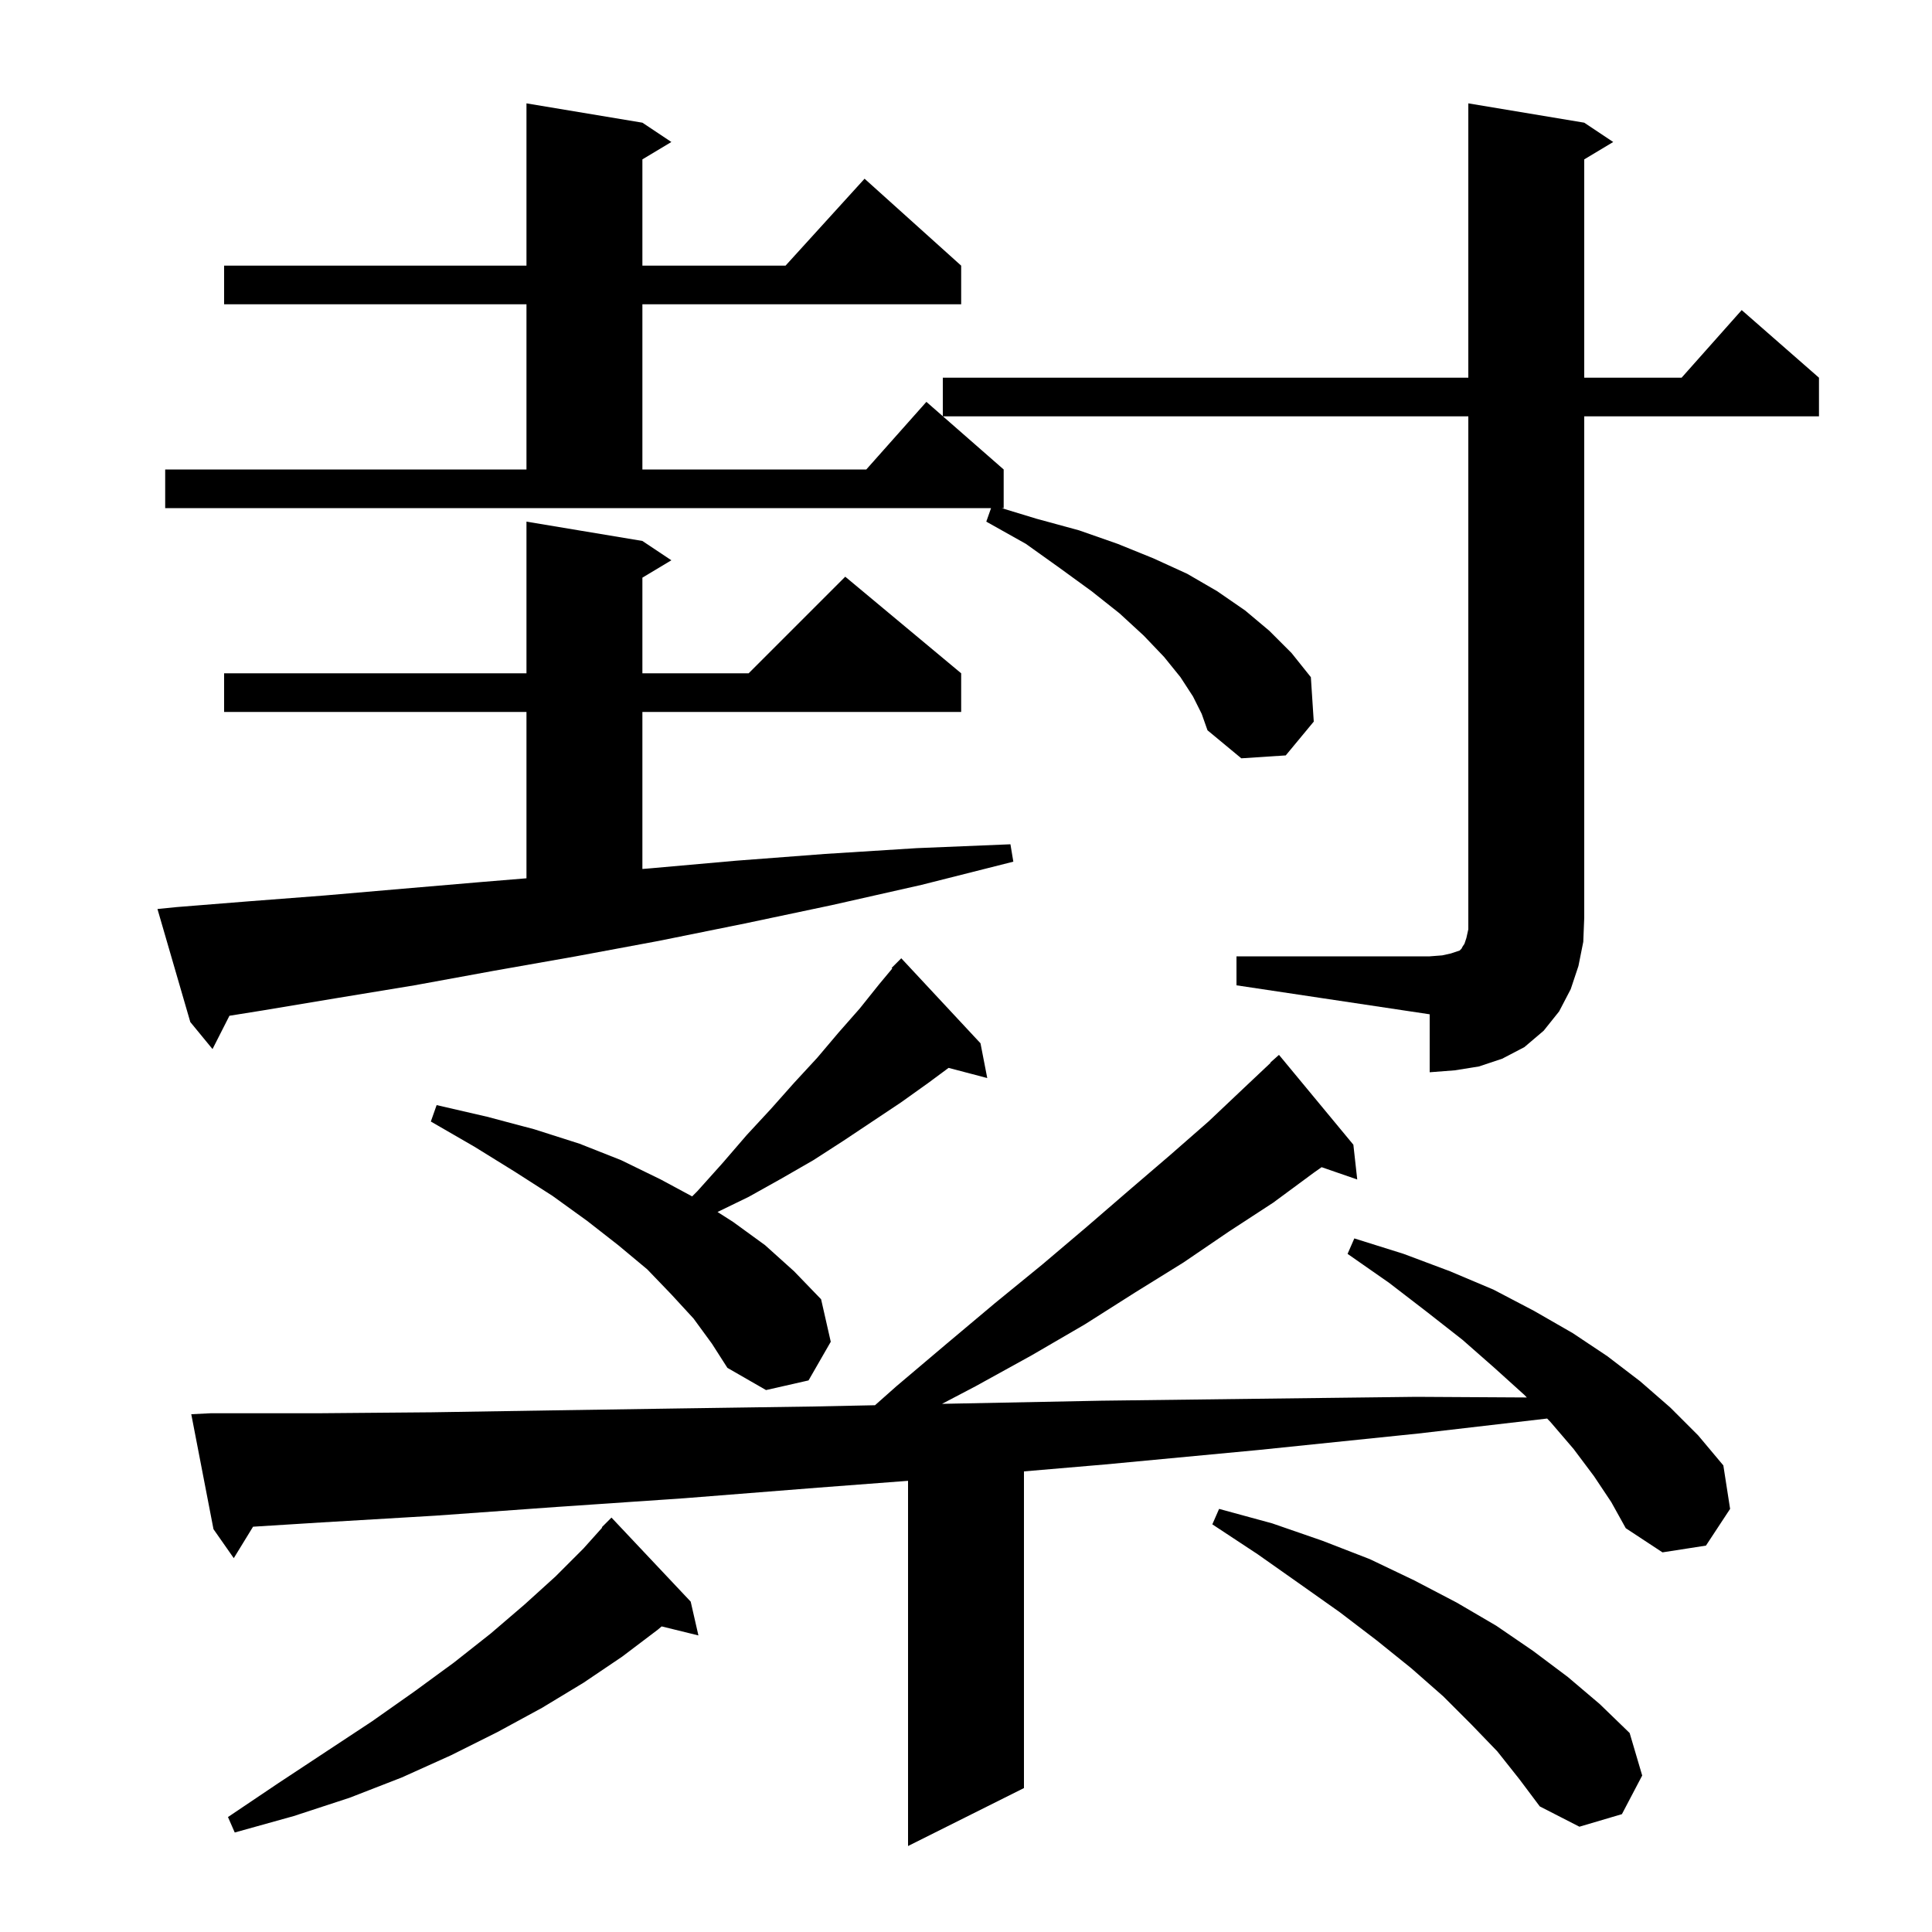 <svg xmlns="http://www.w3.org/2000/svg" xmlns:xlink="http://www.w3.org/1999/xlink" version="1.1" baseProfile="full" viewBox="0 0 200 200" width="200" height="200"><g fill="currentColor"><path d="M 165.0 152.8 L 162.9 150.0 L 160.5 147.2 L 160.159 146.847 L 146.8 148.4 L 130.3 150.1 L 114.4 151.6 L 106.0 152.318 L 106.0 185.1 L 94.0 191.1 L 94.0 153.294 L 84.7 154.0 L 70.8 155.1 L 57.6 156.0 L 45.1 156.9 L 33.3 157.6 L 26.196 158.044 L 24.2 161.3 L 22.1 158.3 L 19.8 146.4 L 21.8 146.3 L 32.9 146.3 L 44.7 146.2 L 57.2 146.0 L 70.4 145.8 L 84.2 145.6 L 90.58 145.469 L 92.8 143.5 L 98.0 139.1 L 103.0 134.9 L 107.9 130.9 L 112.5 127.0 L 116.9 123.2 L 121.1 119.6 L 125.1 116.1 L 128.8 112.6 L 131.528 110.028 L 131.5 110.0 L 132.4 109.2 L 140.1 118.5 L 140.5 122.1 L 136.812 120.826 L 136.0 121.4 L 131.8 124.5 L 127.2 127.5 L 122.5 130.7 L 117.5 133.8 L 112.3 137.1 L 106.8 140.3 L 101.0 143.5 L 97.519 145.326 L 98.8 145.3 L 114.0 145.0 L 130.0 144.8 L 146.6 144.6 L 158.057 144.666 L 157.8 144.4 L 154.7 141.6 L 151.4 138.7 L 147.7 135.8 L 143.8 132.8 L 139.5 129.8 L 140.2 128.2 L 145.3 129.8 L 150.1 131.6 L 154.6 133.5 L 158.8 135.7 L 162.8 138.0 L 166.4 140.4 L 169.8 143.0 L 172.9 145.7 L 175.8 148.6 L 178.4 151.7 L 179.1 156.2 L 176.6 160.0 L 172.1 160.7 L 168.3 158.2 L 166.8 155.5 Z M 71.5 165.8 L 72.3 169.3 L 68.493 168.365 L 68.1 168.7 L 64.4 171.5 L 60.4 174.2 L 56.1 176.8 L 51.5 179.3 L 46.7 181.7 L 41.6 184.0 L 36.2 186.1 L 30.4 188.0 L 24.3 189.7 L 23.6 188.1 L 28.8 184.6 L 33.8 181.3 L 38.5 178.2 L 42.9 175.1 L 47.0 172.1 L 50.8 169.1 L 54.3 166.1 L 57.5 163.2 L 60.4 160.3 L 62.341 158.135 L 62.3 158.1 L 63.3 157.1 Z M 155.0 181.3 L 152.3 178.5 L 149.4 175.6 L 146.1 172.7 L 142.5 169.8 L 138.7 166.9 L 134.6 164.0 L 130.2 160.9 L 125.5 157.8 L 126.2 156.2 L 131.7 157.7 L 136.9 159.5 L 141.8 161.4 L 146.4 163.6 L 150.8 165.9 L 154.9 168.3 L 158.7 170.9 L 162.3 173.6 L 165.6 176.4 L 168.7 179.4 L 170.0 183.8 L 167.9 187.8 L 163.5 189.1 L 159.4 187.0 L 157.3 184.2 Z M 71.8 136.5 L 69.5 134.0 L 67.0 131.4 L 64.0 128.9 L 60.8 126.4 L 57.2 123.8 L 53.3 121.3 L 49.1 118.7 L 44.6 116.1 L 45.2 114.4 L 50.4 115.6 L 55.3 116.9 L 60.0 118.4 L 64.3 120.1 L 68.4 122.1 L 71.65 123.85 L 72.2 123.3 L 74.8 120.4 L 77.3 117.5 L 79.8 114.8 L 82.2 112.1 L 84.6 109.5 L 86.8 106.9 L 89.0 104.4 L 91.0 101.9 L 92.368 100.258 L 92.3 100.2 L 93.3 99.2 L 101.5 108.0 L 102.2 111.6 L 98.197 110.547 L 96.1 112.1 L 93.3 114.1 L 87.3 118.1 L 84.2 120.1 L 80.9 122.0 L 77.5 123.9 L 74.279 125.464 L 75.9 126.5 L 79.2 128.9 L 82.2 131.6 L 85.0 134.5 L 86.0 138.9 L 83.7 142.9 L 79.3 143.9 L 75.3 141.6 L 73.7 139.1 Z M 128.0 99.0 L 148.0 99.0 L 149.3 98.9 L 150.2 98.7 L 151.1 98.4 L 151.3 98.2 L 151.4 98.0 L 151.6 97.7 L 151.8 97.1 L 152.0 96.2 L 152.0 43.1 L 97.614 43.1 L 103.9 48.6 L 103.9 52.6 L 103.686 52.6 L 107.3 53.7 L 111.7 54.9 L 115.7 56.3 L 119.4 57.8 L 122.9 59.4 L 126.0 61.2 L 128.9 63.2 L 131.4 65.3 L 133.7 67.6 L 135.7 70.1 L 136.0 74.7 L 133.1 78.2 L 128.5 78.5 L 125.0 75.6 L 124.4 73.9 L 123.5 72.1 L 122.2 70.1 L 120.5 68.0 L 118.4 65.8 L 115.9 63.5 L 113.0 61.2 L 109.7 58.8 L 106.2 56.3 L 102.1 54.0 L 102.594 52.6 L 17.1 52.6 L 17.1 48.6 L 54.5 48.6 L 54.5 31.5 L 23.2 31.5 L 23.2 27.5 L 54.5 27.5 L 54.5 10.7 L 66.5 12.7 L 69.5 14.7 L 66.5 16.5 L 66.5 27.5 L 81.318 27.5 L 89.5 18.5 L 99.5 27.5 L 99.5 31.5 L 66.5 31.5 L 66.5 48.6 L 89.678 48.6 L 95.9 41.6 L 97.6 43.087 L 97.6 39.1 L 152.0 39.1 L 152.0 10.7 L 164.0 12.7 L 167.0 14.7 L 164.0 16.5 L 164.0 39.1 L 174.078 39.1 L 180.3 32.1 L 188.3 39.1 L 188.3 43.1 L 164.0 43.1 L 164.0 95.0 L 163.9 97.5 L 163.4 100.0 L 162.6 102.4 L 161.4 104.7 L 159.8 106.7 L 157.8 108.4 L 155.5 109.6 L 153.1 110.4 L 150.6 110.8 L 148.0 111.0 L 148.0 105.0 L 128.0 102.0 Z M 18.3 93.9 L 25.8 93.3 L 33.6 92.7 L 41.7 92.0 L 49.9 91.3 L 54.5 90.921 L 54.5 73.7 L 23.2 73.7 L 23.2 69.7 L 54.5 69.7 L 54.5 54.0 L 66.5 56.0 L 69.5 58.0 L 66.5 59.8 L 66.5 69.7 L 77.5 69.7 L 87.5 59.7 L 99.5 69.7 L 99.5 73.7 L 66.5 73.7 L 66.5 89.956 L 67.2 89.9 L 76.2 89.1 L 85.4 88.4 L 94.9 87.8 L 104.6 87.4 L 104.9 89.2 L 95.4 91.6 L 86.1 93.7 L 77.1 95.6 L 68.2 97.4 L 59.6 99.0 L 51.1 100.5 L 42.9 102.0 L 35.0 103.3 L 27.2 104.6 L 23.751 105.152 L 22.0 108.6 L 19.7 105.8 L 16.3 94.1 Z "/></g></svg>